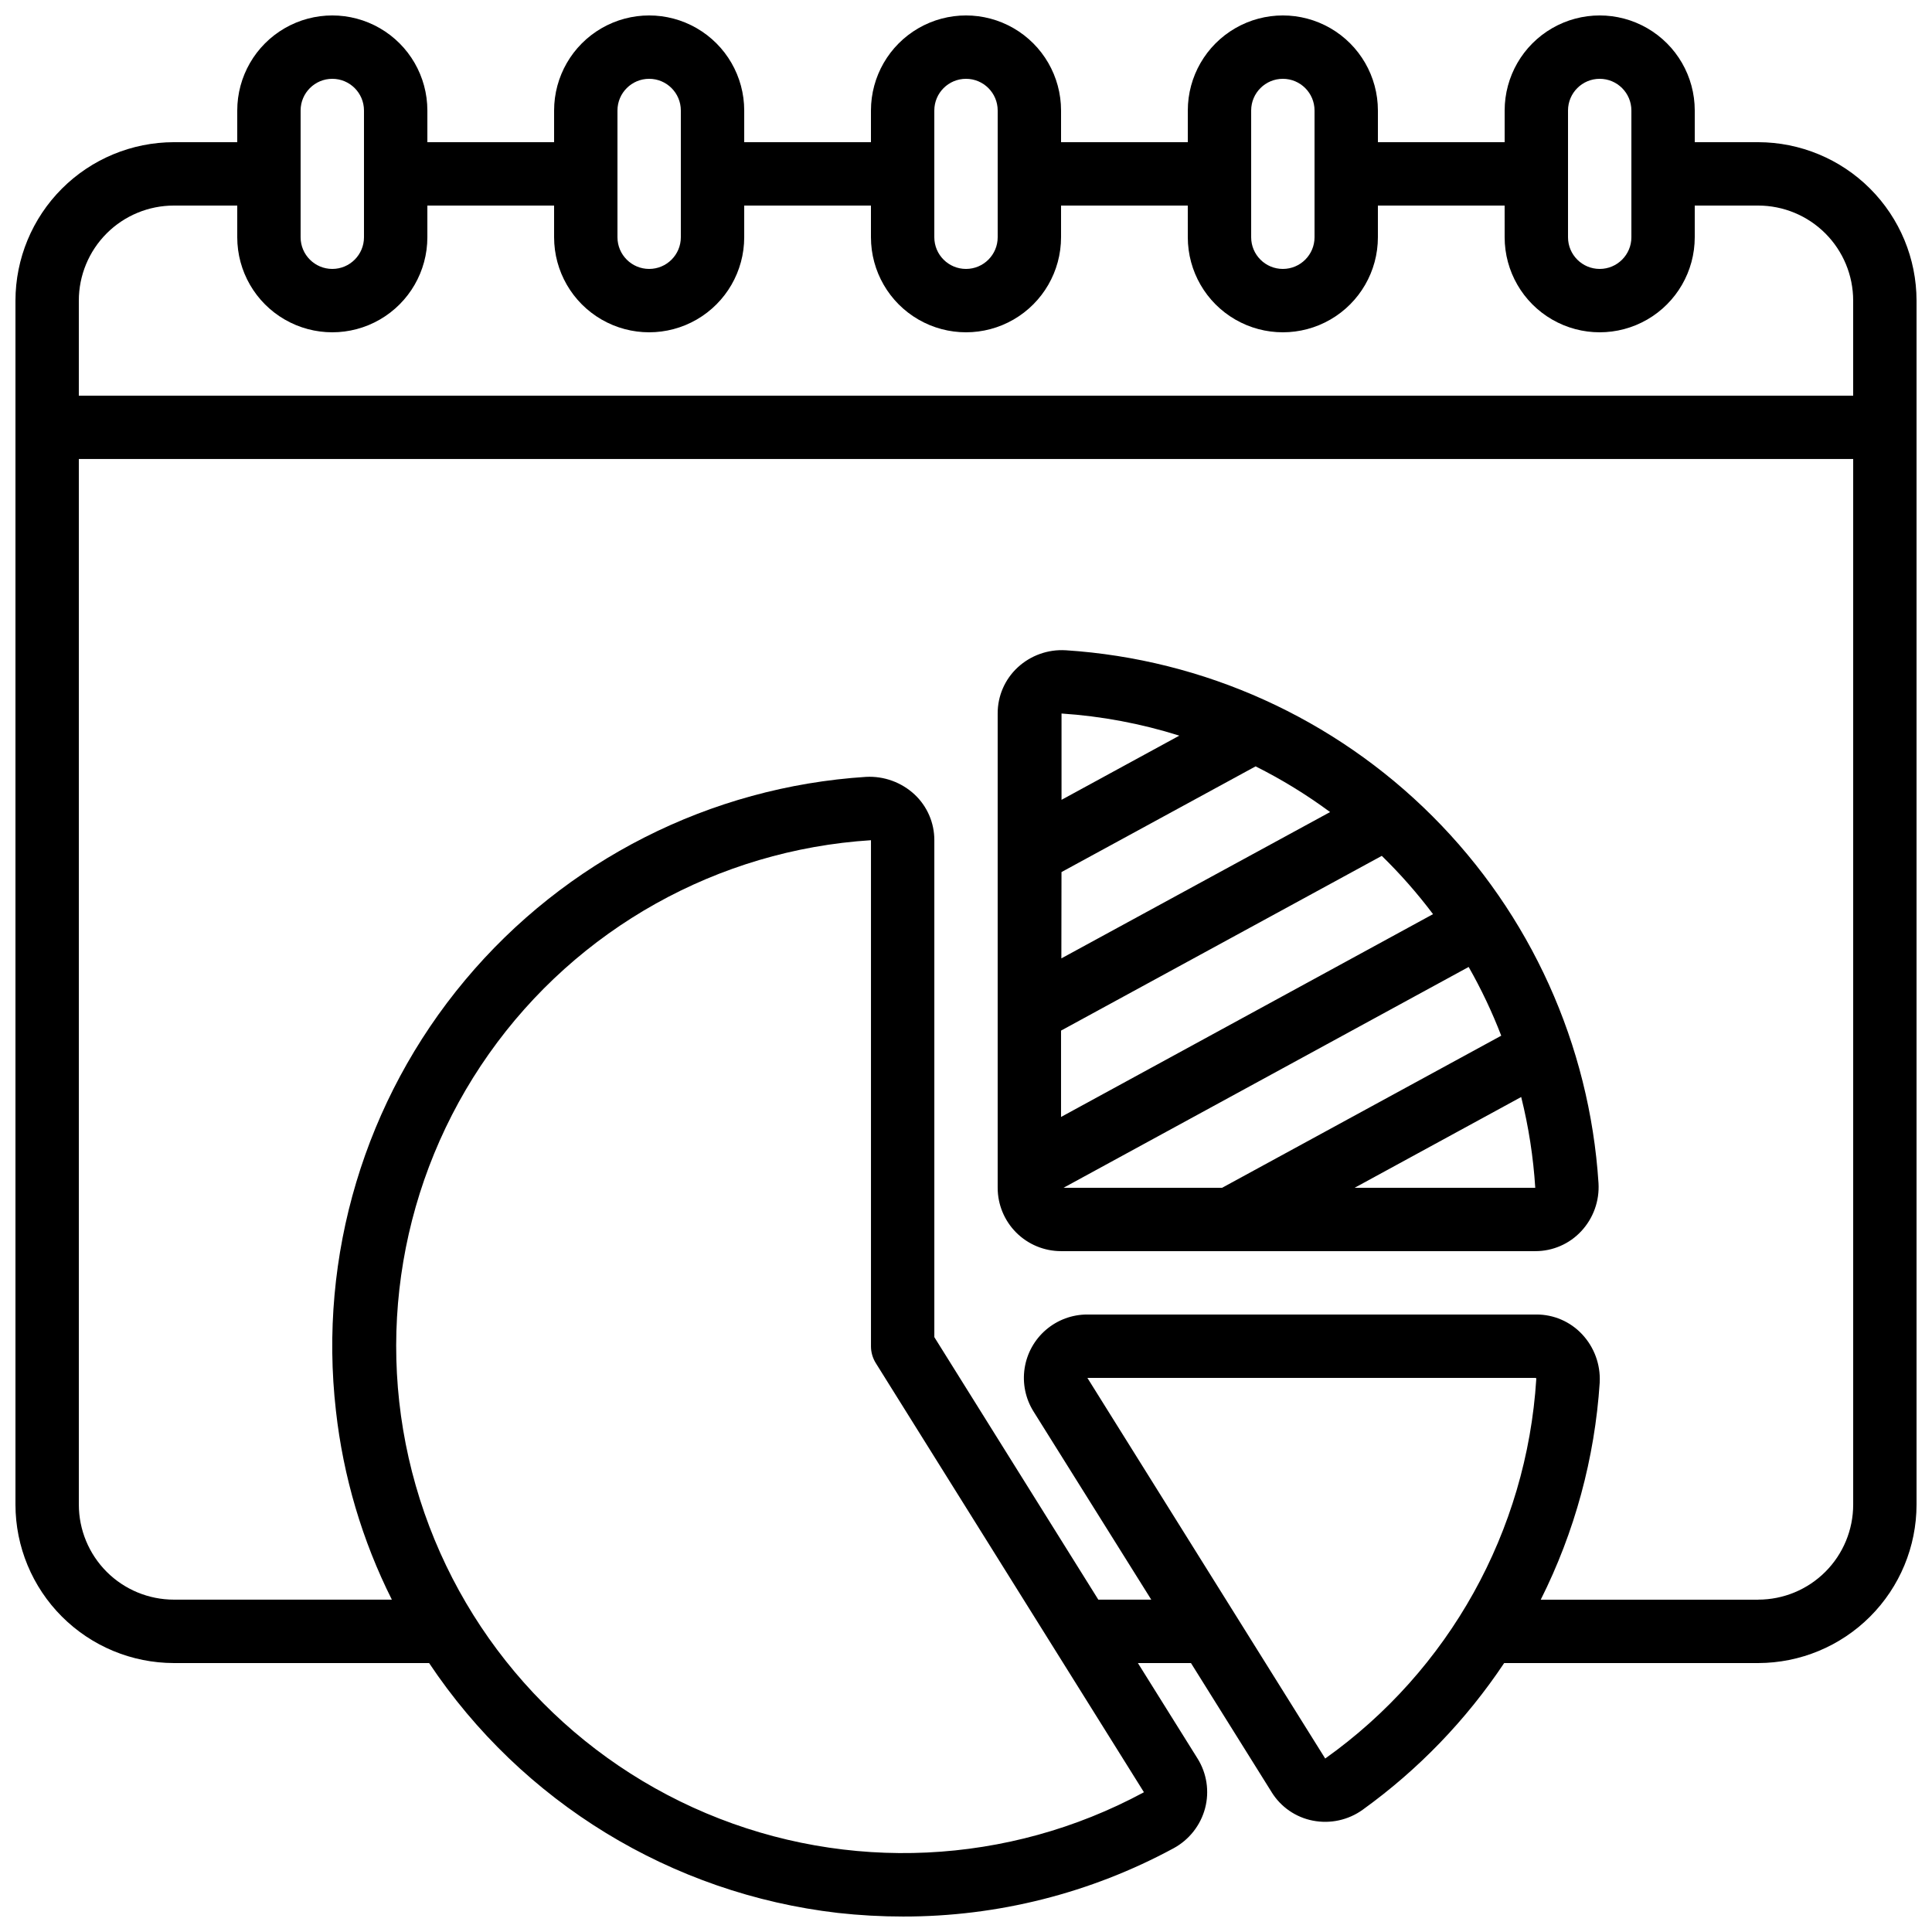 <?xml version="1.0" encoding="UTF-8"?>
<!-- Uploaded to: ICON Repo, www.svgrepo.com, Generator: ICON Repo Mixer Tools -->
<svg width="800px" height="800px" version="1.1" viewBox="144 144 512 512" xmlns="http://www.w3.org/2000/svg">
 <defs>
  <clipPath id="a">
   <path d="m148.09 148.09h503.81v503.81h-503.81z"/>
  </clipPath>
 </defs>
 <g clip-path="url(#a)">
  <path d="m609.92 181.68h-16.793v-8.395c0-9-4.801-17.316-12.594-21.816-7.797-4.5-17.398-4.5-25.191 0-7.793 4.5-12.594 12.816-12.594 21.816v8.395h-33.59v-8.395c0-9-4.801-17.316-12.594-21.816s-17.398-4.5-25.191 0c-7.793 4.5-12.594 12.816-12.594 21.816v8.395h-33.59v-8.395c0-9-4.801-17.316-12.594-21.816s-17.398-4.5-25.191 0c-7.793 4.5-12.594 12.816-12.594 21.816v8.395h-33.586v-8.395c0-9-4.805-17.316-12.598-21.816s-17.395-4.5-25.191 0c-7.793 4.5-12.594 12.816-12.594 21.816v8.395h-33.586v-8.395c0-9-4.801-17.316-12.598-21.816-7.793-4.5-17.395-4.5-25.191 0-7.793 4.5-12.594 12.816-12.594 21.816v8.395h-16.793c-11.133 0.016-21.801 4.441-29.672 12.312-7.871 7.871-12.301 18.543-12.312 29.672v319.08c0.012 11.129 4.441 21.801 12.312 29.672 7.871 7.871 18.539 12.297 29.672 12.312h67.637c24.633 36.906 64.242 61.117 108.32 66.215 5.738 0.637 11.504 0.957 17.277 0.957 25.035 0.039 49.684-6.18 71.703-18.094 4.121-2.238 7.141-6.074 8.344-10.605 1.18-4.473 0.457-9.234-1.988-13.156l-15.82-25.316h14.066l21.371 34.199h-0.004c2.426 3.93 6.383 6.672 10.918 7.555 4.629 0.91 9.426-0.141 13.25-2.902 14.715-10.605 27.402-23.766 37.465-38.852h67.301c11.133-0.016 21.805-4.441 29.672-12.312 7.871-7.871 12.301-18.543 12.312-29.672v-319.08c-0.012-11.129-4.441-21.801-12.312-29.672-7.867-7.871-18.539-12.297-29.672-12.312zm-50.379-8.395c0-4.637 3.758-8.398 8.395-8.398 4.641 0 8.398 3.762 8.398 8.398v33.586c0 4.637-3.758 8.398-8.398 8.398-4.637 0-8.395-3.762-8.395-8.398zm-83.969 0c0-4.637 3.758-8.398 8.395-8.398 4.641 0 8.398 3.762 8.398 8.398v33.586c0 4.637-3.758 8.398-8.398 8.398-4.637 0-8.395-3.762-8.395-8.398zm-83.969 0c0-4.637 3.758-8.398 8.398-8.398 4.637 0 8.395 3.762 8.395 8.398v33.586c0 4.637-3.758 8.398-8.395 8.398-4.641 0-8.398-3.762-8.398-8.398zm-83.969 0c0-4.637 3.762-8.398 8.398-8.398s8.395 3.762 8.395 8.398v33.586c0 4.637-3.758 8.398-8.395 8.398s-8.398-3.762-8.398-8.398zm-83.969 0c0-4.637 3.762-8.398 8.398-8.398s8.395 3.762 8.395 8.398v33.586c0 4.637-3.758 8.398-8.395 8.398s-8.398-3.762-8.398-8.398zm-33.586 25.191h16.793v8.395c0 9 4.801 17.316 12.594 21.816 7.797 4.5 17.398 4.5 25.191 0 7.797-4.5 12.598-12.816 12.598-21.816v-8.395h33.586v8.395c0 9 4.801 17.316 12.594 21.816 7.797 4.5 17.398 4.5 25.191 0s12.598-12.816 12.598-21.816v-8.395h33.586v8.395c0 9 4.801 17.316 12.594 21.816 7.793 4.5 17.398 4.5 25.191 0s12.594-12.816 12.594-21.816v-8.395h33.586l0.004 8.395c0 9 4.801 17.316 12.594 21.816 7.793 4.5 17.398 4.5 25.191 0s12.594-12.816 12.594-21.816v-8.395h33.586l0.004 8.395c0 9 4.801 17.316 12.594 21.816 7.793 4.5 17.395 4.5 25.191 0 7.793-4.5 12.594-12.816 12.594-21.816v-8.395h16.793c6.684 0 13.09 2.652 17.812 7.375 4.727 4.727 7.379 11.133 7.379 17.812v25.191h-470.22v-25.191c0-6.68 2.656-13.086 7.379-17.812 4.723-4.723 11.133-7.375 17.812-7.375zm256.94 420.56c-35.809 19.277-78.422 21.297-115.89 5.492-37.469-15.805-65.766-47.73-76.953-86.832-11.188-39.098-4.062-81.16 19.379-114.39 23.438-33.234 60.672-54.059 101.26-56.641v134.1c-0.004 1.57 0.438 3.113 1.266 4.449l71.062 113.73zm48.172-9.012-63.023-100.87h118.85c0.086 0.09 0.125 0.215 0.109 0.336-2.531 40.23-23.082 77.172-55.934 100.54zm114.73-42.094h-57.609c9-17.93 14.312-37.48 15.625-57.5v-0.094c0.242-4.719-1.453-9.332-4.691-12.77-3.137-3.34-7.519-5.223-12.102-5.207h-118.97c-4.023-0.008-7.914 1.426-10.969 4.043-3.051 2.613-5.066 6.238-5.672 10.215-0.609 3.977 0.23 8.035 2.363 11.445l31.203 49.867h-14.031l-43.461-69.574v-131.7c0.012-4.574-1.875-8.949-5.207-12.082-3.477-3.246-8.121-4.938-12.871-4.695-41.309 2.644-79.727 22.117-106.28 53.871-26.555 31.75-38.926 73.008-34.223 114.13 1.941 17.426 6.957 34.371 14.82 50.043h-57.762c-6.68 0-13.09-2.652-17.812-7.375-4.723-4.727-7.379-11.133-7.379-17.812v-277.1h470.22v277.1c0 6.68-2.652 13.086-7.379 17.812-4.723 4.723-11.129 7.375-17.812 7.375z"/>
 </g>
 <path d="m426.44 316.33c-4.707-0.293-9.328 1.363-12.781 4.578-3.379 3.148-5.285 7.566-5.266 12.184v125.68c0 4.453 1.77 8.723 4.918 11.875 3.152 3.148 7.422 4.918 11.875 4.918h125.67c4.621 0.016 9.039-1.898 12.184-5.281 3.215-3.445 4.871-8.062 4.578-12.766-2.371-36.664-18.008-71.215-43.984-97.195-25.98-25.98-60.527-41.621-97.191-43.996zm-1.133 58.777 51.438-28.012c6.918 3.461 13.52 7.512 19.742 12.109l-71.215 38.777zm-0.121 64.898v-22.883l85-46.309 0.004 0.004c4.91 4.793 9.449 9.957 13.578 15.441zm108.02-39.75h0.004c3.328 5.848 6.211 11.938 8.633 18.215l-73.969 40.305h-42.027zm-76.68-61.297-31.211 17.004v-22.871h0.004c10.605 0.699 21.09 2.672 31.227 5.867zm94.324 119.82h-47.863l44.141-24.059h0.004c1.969 7.891 3.215 15.941 3.727 24.059z"/>
</svg>